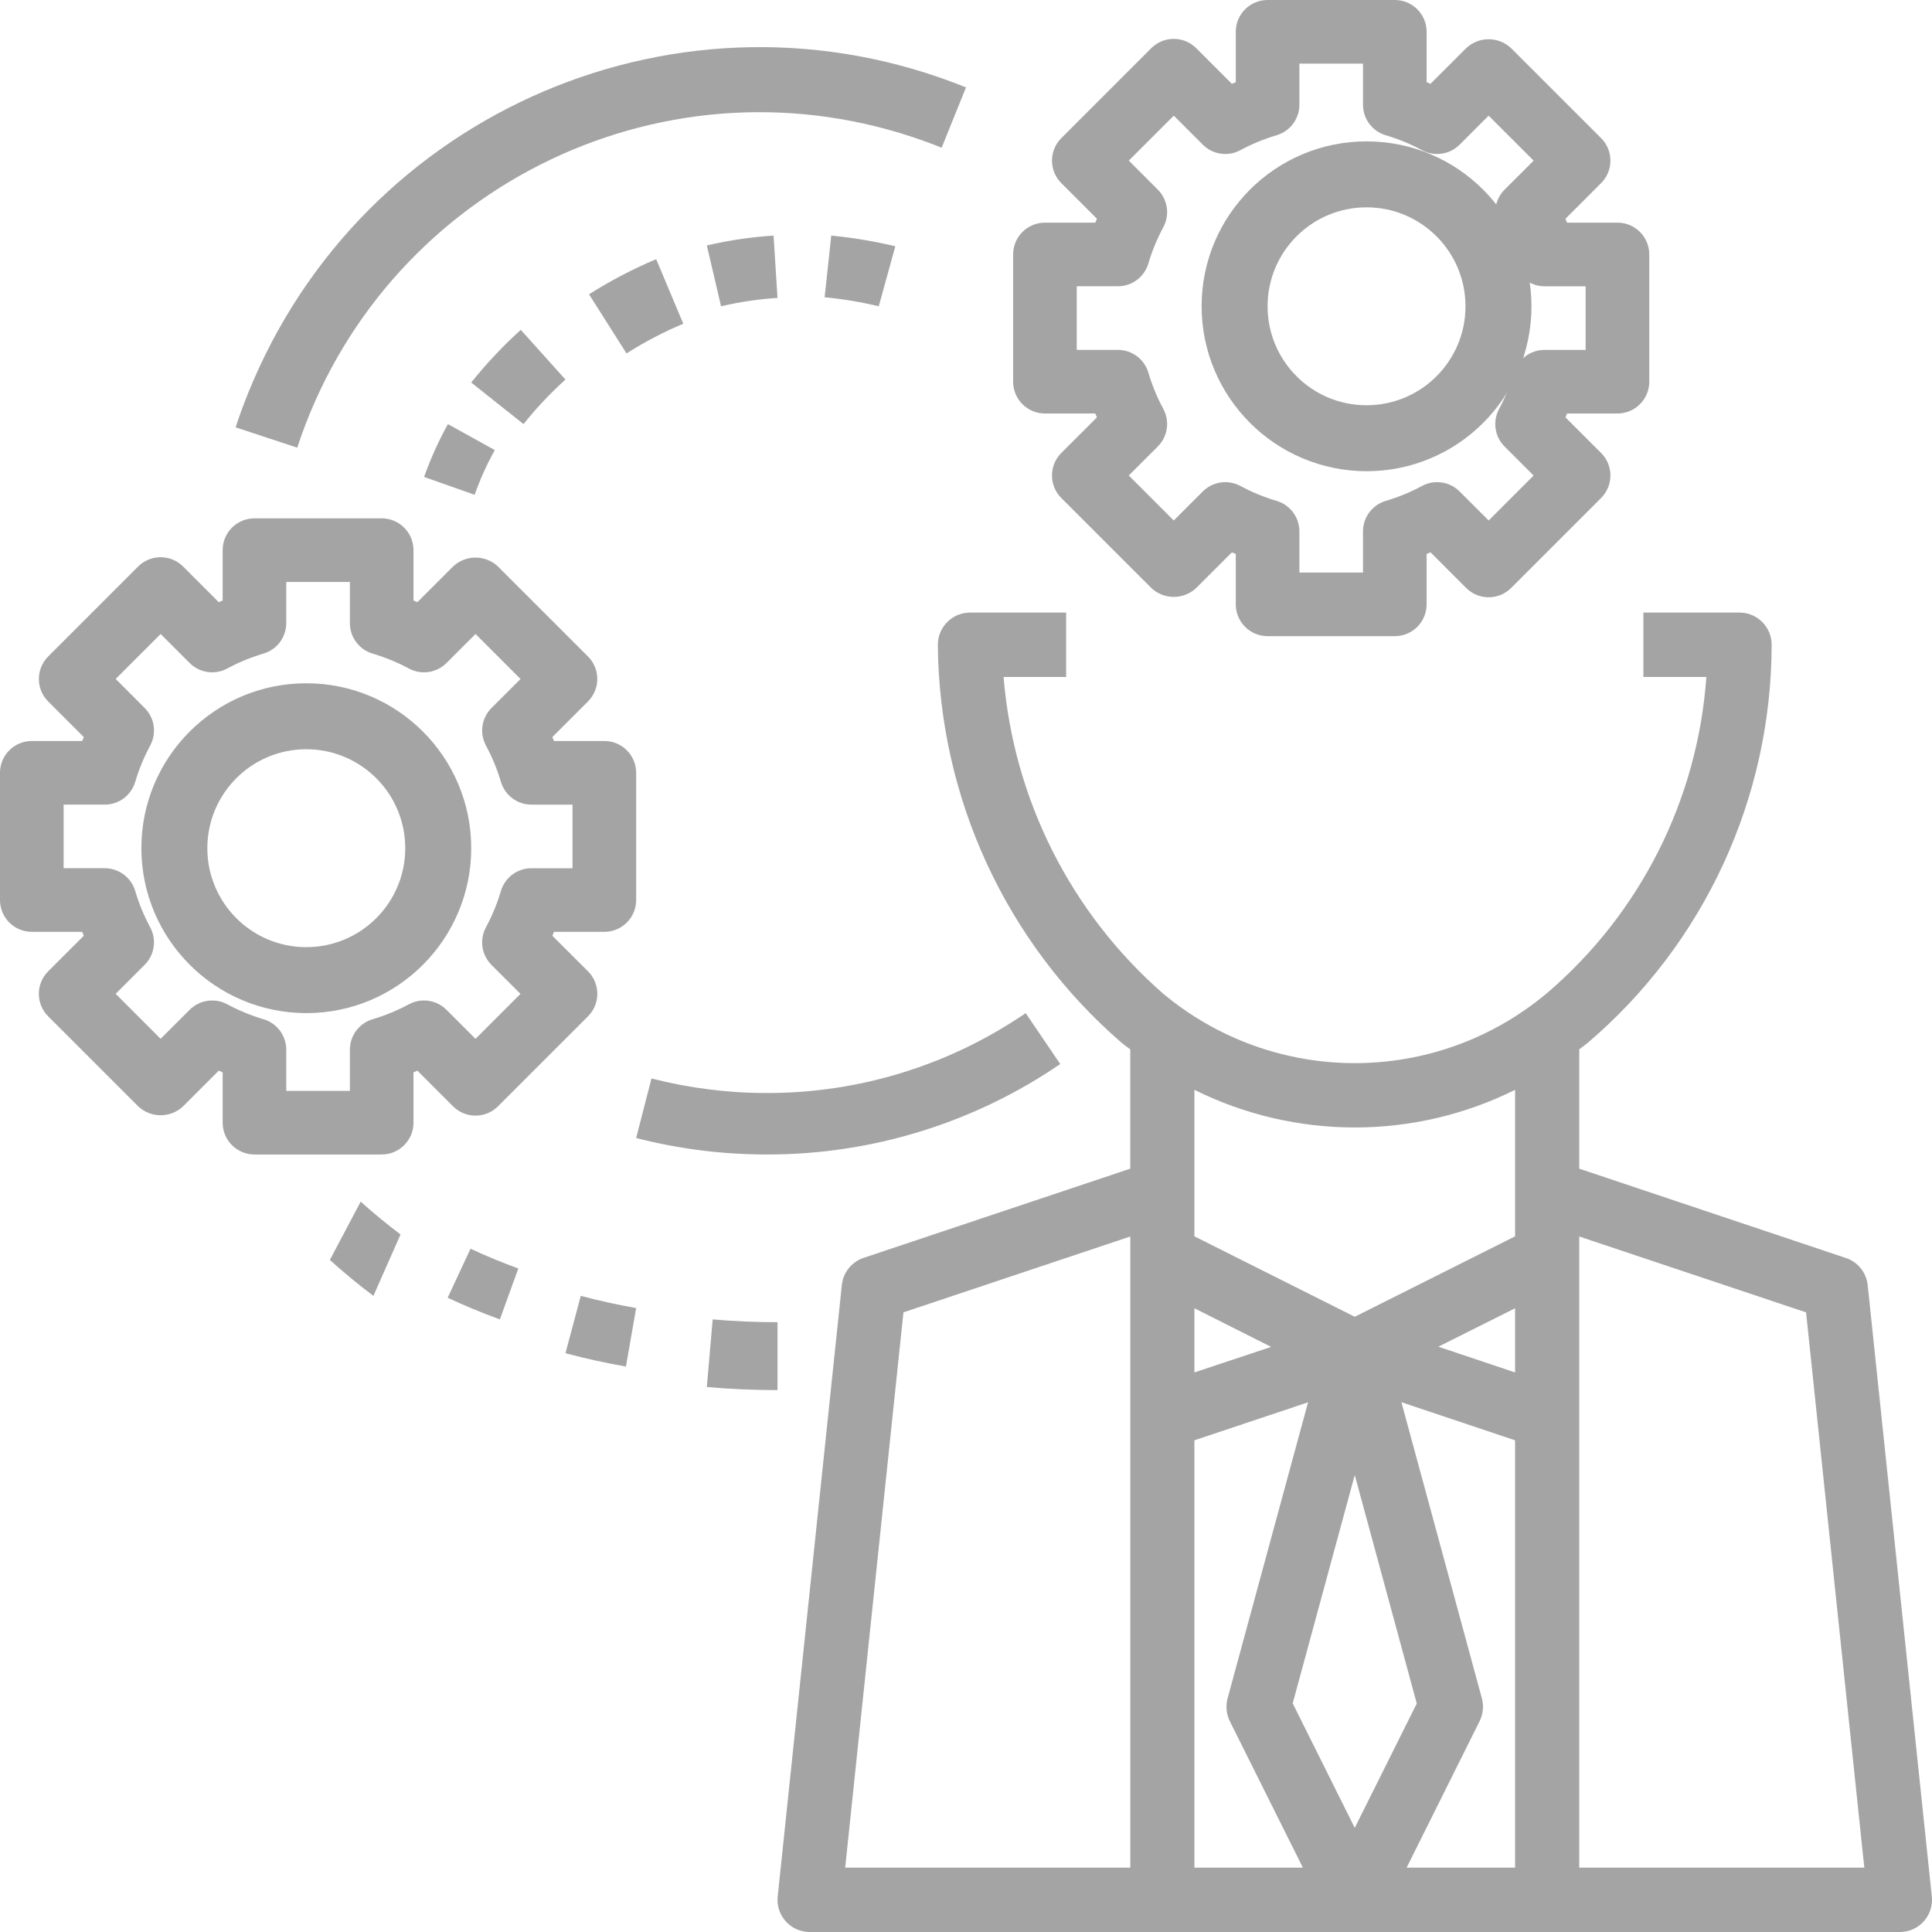 <svg xmlns="http://www.w3.org/2000/svg" width="82" height="82" viewBox="0 0 82 82">
    <g fill="none" fill-rule="evenodd">
        <g fill="#A4A4A4" fill-rule="nonzero">
            <g>
                <g>
                    <g>
                        <path d="M58 6c-3.866 0-7 3.134-7 7 .005 3.864 3.136 6.995 7 7 3.866 0 7-3.134 7-7s-3.134-7-7-7zm0 11.2c-2.32 0-4.2-1.88-4.2-4.2 0-2.32 1.88-4.2 4.2-4.2 2.32 0 4.2 1.88 4.2 4.2 0 2.32-1.88 4.2-4.2 4.2z" transform="translate(-955 -2704) translate(185 2677) translate(740) translate(30 27)"/>
                        <path d="M68.65 9.45h-2.138l-.068-.166 1.512-1.512c.527-.527.527-1.382 0-1.909l-3.82-3.818c-.535-.506-1.372-.506-1.908 0l-1.512 1.512-.166-.069V1.35C60.55.604 59.946 0 59.2 0h-5.4c-.746 0-1.35.604-1.35 1.35v2.138l-.166.07-1.512-1.513c-.527-.527-1.382-.527-1.909 0l-3.818 3.818c-.527.527-.527 1.382 0 1.909l1.512 1.512-.069.166H44.35c-.746 0-1.35.604-1.35 1.35v5.4c0 .746.604 1.35 1.35 1.35h2.138l.068.166-1.512 1.51c-.527.528-.527 1.382 0 1.91l3.82 3.819c.535.506 1.372.506 1.908 0l1.512-1.512.166.069v2.138c0 .746.604 1.35 1.35 1.35h5.4c.746 0 1.35-.604 1.35-1.35v-2.138l.166-.07 1.512 1.513c.527.527 1.382.527 1.909 0l3.82-3.82c.526-.527.526-1.381 0-1.908l-1.513-1.511.068-.166h2.138c.746 0 1.35-.604 1.35-1.35v-5.4c0-.746-.604-1.35-1.35-1.35zm-1.35 5.401h-1.747c-.597 0-1.123.393-1.293.966-.157.533-.37 1.048-.633 1.537-.285.526-.19 1.176.232 1.599l1.232 1.23-1.908 1.908-1.233-1.232c-.423-.423-1.073-.517-1.598-.232-.49.263-1.005.475-1.538.633-.572.17-.964.696-.964 1.293V24.3h-2.7v-1.747c0-.597-.392-1.123-.964-1.293-.533-.158-1.048-.37-1.538-.633-.525-.285-1.175-.19-1.598.232l-1.232 1.232-1.91-1.91 1.233-1.231c.423-.423.517-1.073.232-1.598-.264-.49-.476-1.005-.633-1.538-.17-.572-.696-.964-1.293-.964H45.7v-2.7h1.747c.597 0 1.123-.393 1.293-.965.157-.534.37-1.049.633-1.538.285-.525.19-1.176-.232-1.598L47.91 6.816l1.909-1.907L51.05 6.14c.423.423 1.073.517 1.598.232.49-.263 1.005-.475 1.538-.633.572-.17.964-.696.964-1.293V2.7h2.7v1.747c0 .597.392 1.123.964 1.293.533.158 1.048.37 1.538.633.525.285 1.175.19 1.598-.232l1.232-1.232 1.91 1.909-1.233 1.232c-.423.423-.517 1.073-.232 1.598.264.49.476 1.005.633 1.538.17.572.696.965 1.293.965H67.3v2.7z" transform="translate(-955 -2704) translate(185 2677) translate(740) translate(30 27)"/>
                        <path d="M81.993 80.498l-2.722-25.952c-.056-.532-.417-.983-.923-1.152l-11.32-3.792v-5.066c.118-.093.24-.176.358-.273 4.945-4.211 7.8-10.388 7.808-16.897 0-.754-.61-1.366-1.36-1.366H69.75v2.732h2.673c-.367 5.21-2.811 10.052-6.78 13.432-4.716 3.945-11.569 3.945-16.286 0-3.912-3.422-6.338-8.242-6.762-13.432h2.655V26h-4.084c-.364 0-.714.148-.969.41-.256.26-.397.611-.392.976.058 6.493 2.904 12.645 7.809 16.88.115.097.24.18.358.273v5.063l-11.32 3.786c-.506.17-.866.62-.922 1.153l-2.722 25.951c-.079.75.464 1.422 1.212 1.5.047.006.094.008.14.008H80.64C81.39 82 82 81.388 82 80.634c0-.045-.002-.091-.007-.136zm-34.021-1.23h-12.1L38.345 55.7l9.628-3.219v26.787zm2.722-23.741l3.257 1.639-3.257 1.085v-2.724zm0 23.741V61.131l4.824-1.613-3.415 12.566c-.088.324-.054.67.095.97l3.1 6.214h-4.604zm4.172-6.972l2.634-9.691 2.632 9.697L57.5 77.58l-2.634-5.284zm9.44 6.972h-4.604L62.8 73.05c.15-.3.183-.646.095-.97L59.48 59.514l4.825 1.617v18.137zm0-21.017l-3.258-1.093 3.257-1.631v2.724zm0-5.778L57.5 55.888l-6.806-3.415v-6.217c4.289 2.13 9.323 2.13 13.611 0v6.217zm2.722 26.795V52.481l9.627 3.22 2.472 23.567h-12.1zM13 29c-3.866 0-7 3.134-7 7 .005 3.864 3.136 6.995 7 7 3.866 0 7-3.134 7-7s-3.134-7-7-7zm0 11.2c-2.32 0-4.2-1.88-4.2-4.2 0-2.32 1.88-4.2 4.2-4.2 2.32 0 4.2 1.88 4.2 4.2 0 2.32-1.88 4.2-4.2 4.2z" transform="translate(-955 -2704) translate(185 2677) translate(740) translate(30 27)"/>
                        <path d="M25.65 31.45h-2.138l-.068-.166 1.512-1.512c.527-.527.527-1.382 0-1.909l-3.82-3.818c-.535-.506-1.372-.506-1.908 0l-1.512 1.512-.166-.069V23.35c0-.746-.604-1.35-1.35-1.35h-5.4c-.746 0-1.35.604-1.35 1.35v2.138l-.166.07-1.512-1.513c-.527-.527-1.382-.527-1.909 0l-3.818 3.818c-.527.527-.527 1.382 0 1.909l1.512 1.512-.069.166H1.35c-.746 0-1.35.604-1.35 1.35v5.4c0 .746.604 1.35 1.35 1.35h2.138l.068.166-1.512 1.51c-.527.528-.527 1.382 0 1.91l3.82 3.819c.535.506 1.372.506 1.908 0l1.512-1.512.166.069v2.138c0 .746.604 1.35 1.35 1.35h5.4c.746 0 1.35-.604 1.35-1.35v-2.138l.166-.07 1.512 1.513c.527.527 1.382.527 1.909 0l3.82-3.82c.526-.527.526-1.381 0-1.908l-1.513-1.51.068-.167h2.138c.746 0 1.35-.604 1.35-1.35v-5.4c0-.746-.604-1.35-1.35-1.35zm-1.35 5.401h-1.747c-.597 0-1.123.393-1.293.966-.157.533-.37 1.048-.633 1.537-.285.526-.19 1.176.232 1.599l1.232 1.23-1.909 1.908-1.232-1.232c-.423-.423-1.073-.517-1.598-.232-.49.263-1.005.475-1.538.633-.572.17-.964.696-.964 1.293V46.3h-2.7v-1.747c0-.597-.392-1.123-.964-1.293-.533-.158-1.048-.37-1.538-.633-.525-.285-1.175-.19-1.598.232L6.817 44.09l-1.908-1.91L6.14 40.95c.423-.423.517-1.073.232-1.598-.264-.49-.476-1.005-.633-1.538-.17-.572-.696-.964-1.293-.964H2.7v-2.7h1.747c.597 0 1.123-.393 1.293-.965.157-.534.37-1.049.633-1.538.285-.525.19-1.176-.232-1.598L4.91 28.816l1.909-1.907L8.05 28.14c.423.423 1.073.517 1.598.232.49-.263 1.005-.475 1.538-.633.572-.17.964-.696.964-1.293V24.7h2.7v1.747c0 .597.392 1.123.964 1.293.533.158 1.048.37 1.538.633.525.285 1.175.19 1.598-.232l1.233-1.232 1.91 1.909-1.233 1.232c-.423.423-.517 1.073-.232 1.598.264.49.476 1.005.633 1.538.17.572.696.965 1.293.965H24.3v2.7zM43.533 43c-3.237 2.215-7.068 3.397-10.99 3.391-1.65 0-3.293-.207-4.892-.618L27 48.301c1.811.465 3.674.7 5.544.699 4.443.008 8.786-1.33 12.456-3.839L43.533 43zM10.522 16.708c-.19.47-.364.947-.522 1.43l2.615.862C16.189 8.13 27.873 2.225 38.712 5.81c.423.14.841.293 1.254.46L41 3.71c-11.995-4.85-25.64.968-30.478 12.998zM15.309 51L14 53.476c.593.534 1.216 1.053 1.849 1.524L17 52.395c-.576-.438-1.151-.903-1.691-1.395zM30.248 56L30 58.87c.995.087 2.005.13 3 .13v-2.882c-.914 0-1.84-.039-2.752-.118zM24.65 55L24 57.434c.841.226 1.705.416 2.567.566L27 55.517c-.79-.138-1.58-.312-2.35-.517zM19.97 53L19 55.08c.718.336 1.463.644 2.216.92L22 53.838c-.69-.25-1.371-.532-2.03-.838z" transform="translate(-955 -2704) translate(185 2677) translate(740) translate(30 27)"/>
                        <path d="M22.104 14c-.761.687-1.465 1.435-2.104 2.236L22.22 18c.54-.678 1.136-1.31 1.78-1.89L22.104 14zM35.281 10L35 12.617c.775.074 1.543.202 2.297.383L38 10.452c-.893-.213-1.802-.365-2.719-.452zM32.832 10c-.954.06-1.901.2-2.832.419L30.604 13c.788-.185 1.59-.304 2.396-.355L32.832 10zM27.85 11c-.99.417-1.943.916-2.85 1.491L26.591 15c.767-.487 1.572-.908 2.409-1.261L27.85 11zM19.011 18c-.398.719-.737 1.469-1.011 2.243l2.145.757c.232-.655.518-1.29.855-1.897L19.011 18z" transform="translate(-955 -2704) translate(185 2677) translate(740) translate(30 27)"/>
                    </g>
                </g>
            </g>
        </g>
    </g>
</svg>
